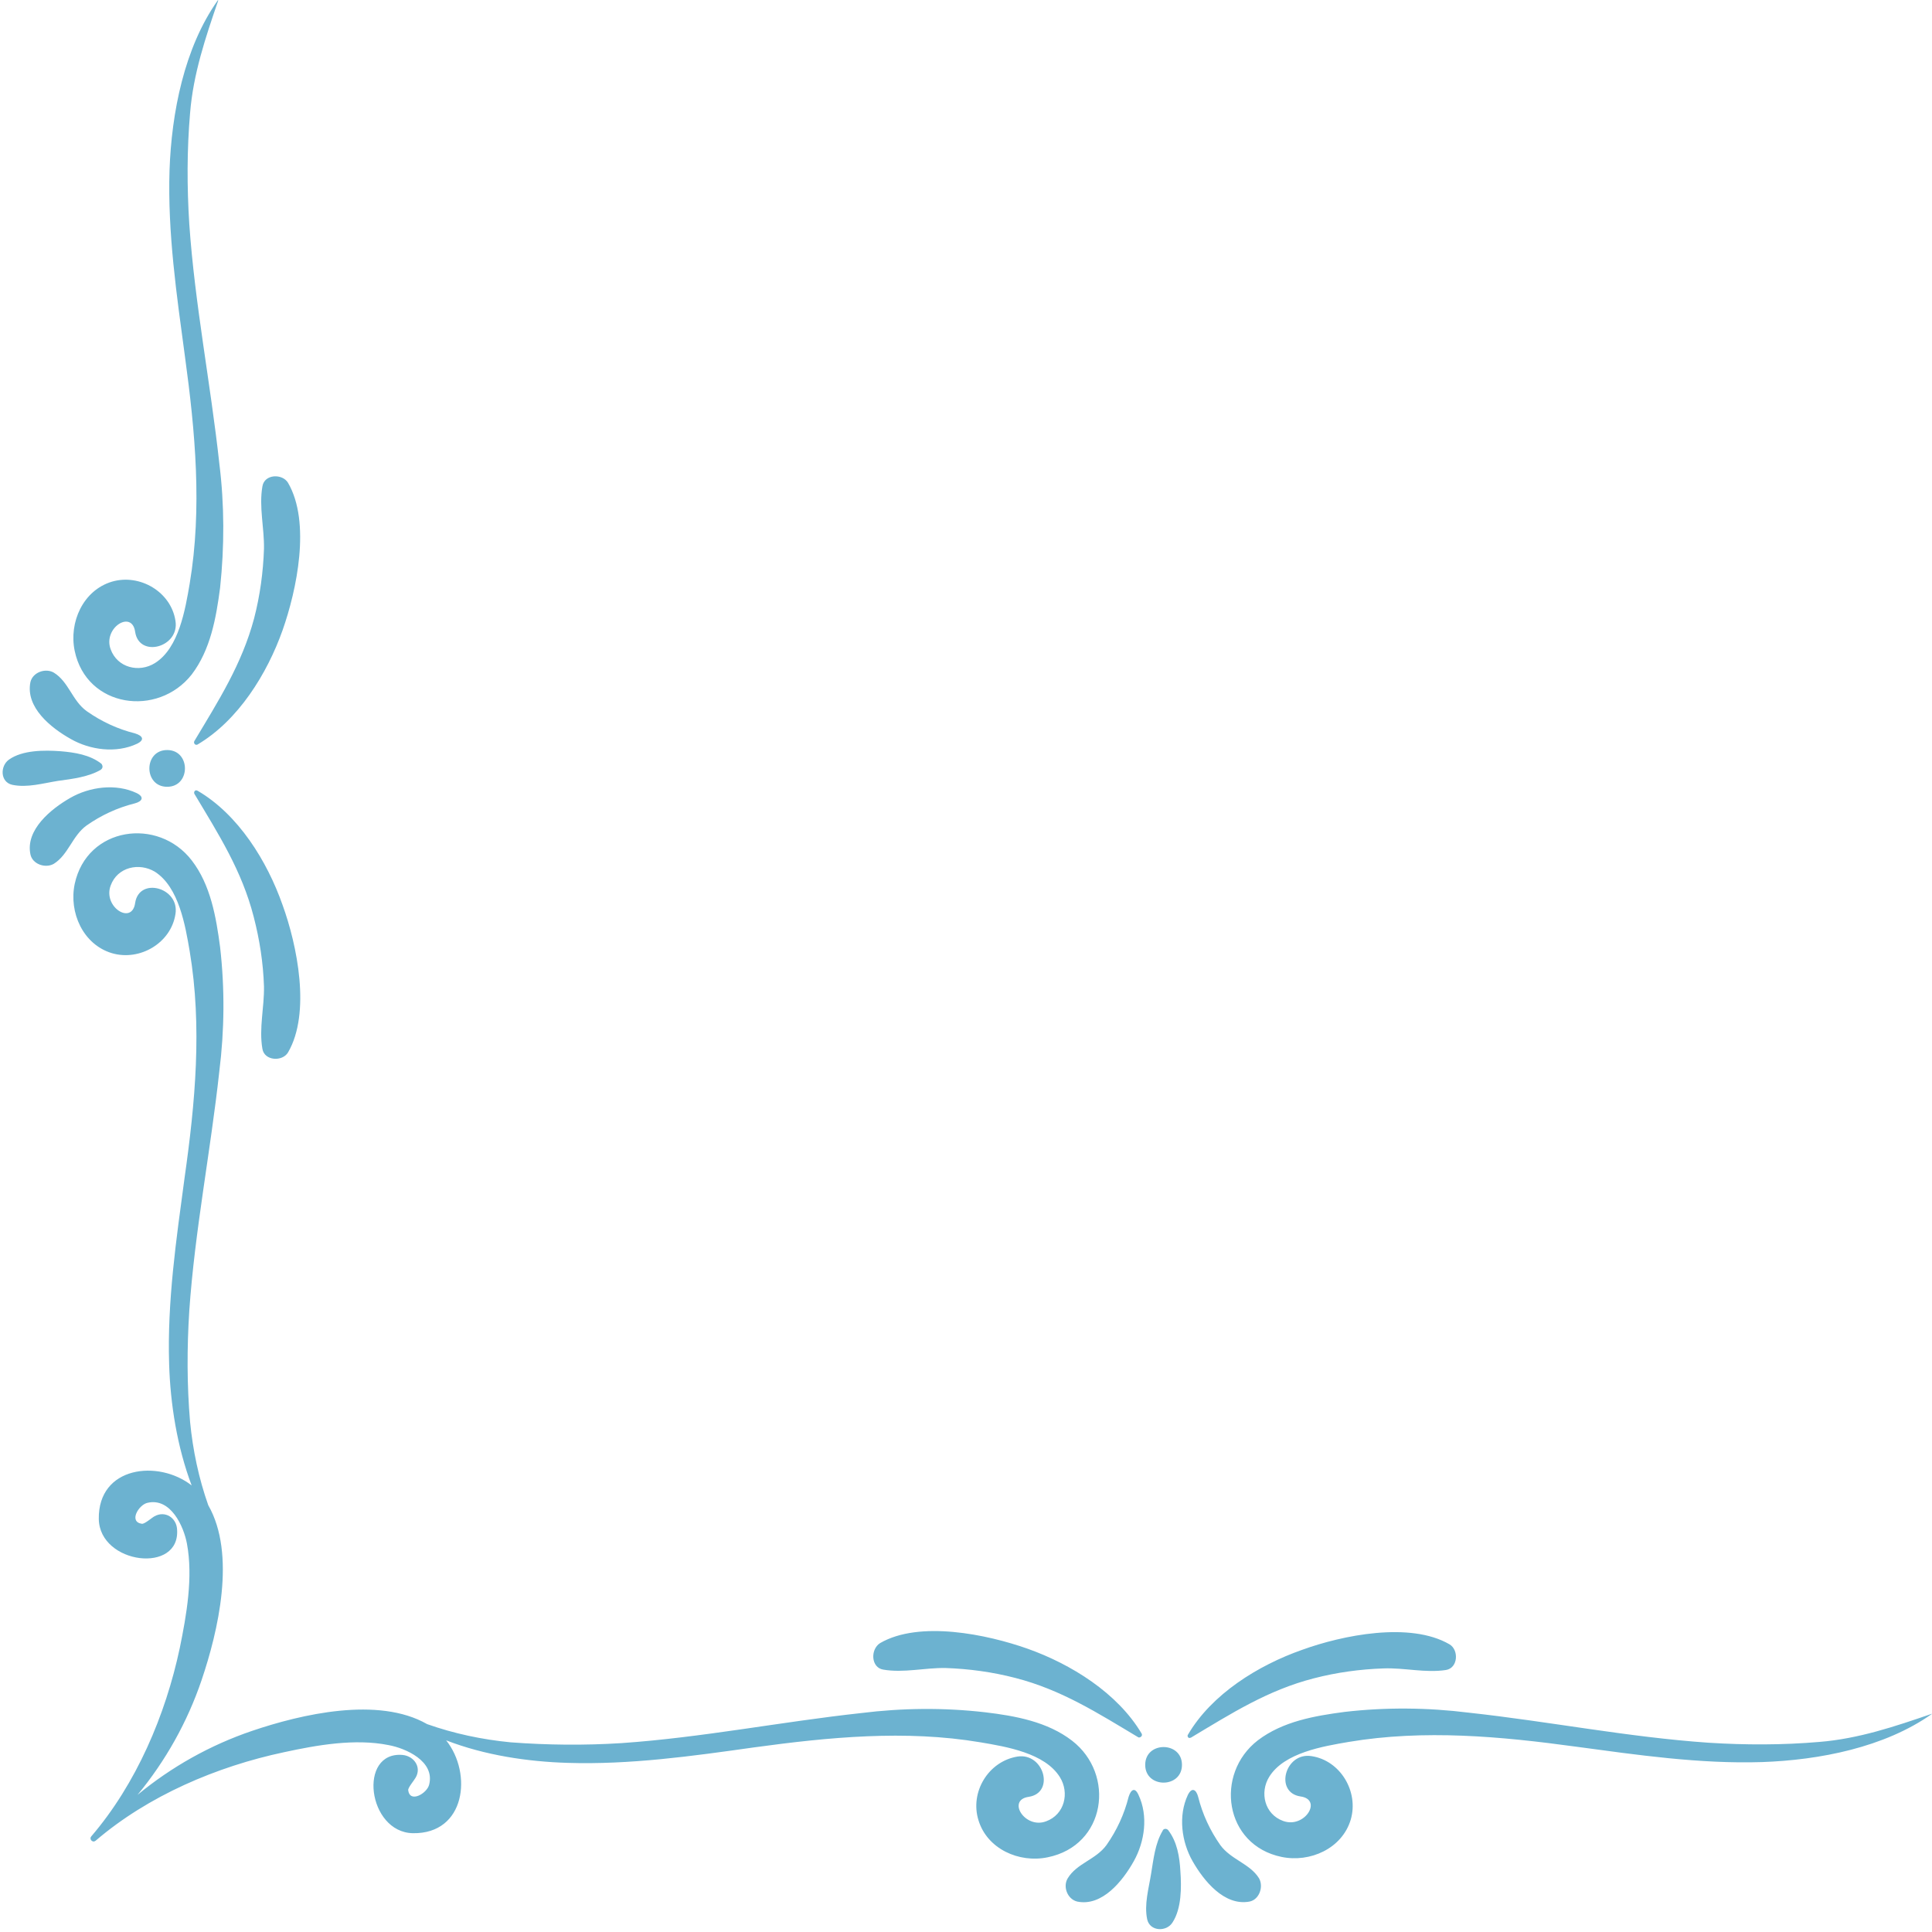 <?xml version="1.0" encoding="UTF-8" standalone="no"?><svg xmlns="http://www.w3.org/2000/svg" xmlns:xlink="http://www.w3.org/1999/xlink" fill="#6cb2d0" height="488.9" preserveAspectRatio="xMidYMid meet" version="1" viewBox="-0.7 -0.0 488.9 488.9" width="488.9" zoomAndPan="magnify"><g id="change1_1"><path d="M18.2,164.7c-1.5-7.2,2.1-15.3,9.4-17.5c7.1-2.1,15,2.6,16.1,9.9c1.1,6.7-9.2,9.5-10.2,2.8c-0.8-5.7-8.2-1-6.2,4.4 c1.7,4.7,7.2,6,11.2,3.5c6.1-3.8,7.7-13.7,8.8-20.1c3.2-19.1,1.4-38.5-1.2-57.5c-2.1-15.6-4.4-31.3-3.9-47.1 c0.5-14.5,3.7-31,12.2-43c0-0.1,0.2,0,0.1,0.1c-3.2,9.3-6.3,18.5-7.1,28.4c-0.8,9.3-0.8,18.7-0.2,28.1c1.4,20.3,5.4,40.4,7.6,60.6 c1.3,10.4,1.3,21,0.2,31.4c-1,7.6-2.4,15.7-7.2,22C39.2,181.6,21.2,179.1,18.2,164.7z M21.2,208.9c3.7-2.6,7.8-4.5,12.2-5.6 c1.9-0.5,2.5-1.6,0.5-2.6c-5.3-2.5-11.9-1.6-16.8,1.2s-11.4,8.1-10.1,14.3c0.5,2.5,3.8,3.6,5.9,2.4 C16.6,216.3,17.6,211.5,21.2,208.9z M17.2,187c4.9,2.8,11.5,3.7,16.8,1.2c2-1,1.4-2-0.5-2.6c-4.4-1.1-8.5-3-12.2-5.6 c-3.7-2.6-4.6-7.5-8.4-9.8c-2.1-1.2-5.3-0.1-5.9,2.4C5.7,179,12.2,184.2,17.2,187z M24.8,194.8c0.4-0.3,0.6-0.8,0.3-1.3 c0-0.1-0.1-0.1-0.1-0.2c-2.9-2.3-6.8-2.9-10.4-3.2c-4.1-0.3-9.6-0.3-13,2.1c-2.3,1.6-2.3,5.7,0.8,6.4c3.8,0.8,7.8-0.4,11.6-1 C17.7,197.1,21.7,196.6,24.8,194.8z M48.5,187.5c-0.2,0.3-0.1,0.7,0.2,0.9c0.2,0.1,0.4,0.1,0.6,0c10.3-6.1,17.6-17.9,21.5-28.9 c3.6-10.2,7.2-27.3,1.4-37.3c-1.4-2.4-6-2.3-6.5,0.9c-0.9,5.2,0.5,10.5,0.4,15.8c-0.2,5.9-1,11.8-2.5,17.6 C60.5,168.1,54.6,177.3,48.5,187.5z M65.7,265.4c0.5,3.1,5.1,3.3,6.5,0.9c5.8-10,2.3-27.1-1.4-37.3c-3.9-11.1-11.2-22.9-21.5-28.9 c-0.3-0.2-0.7-0.1-0.8,0.2c-0.1,0.2-0.1,0.4,0,0.6c6.1,10.2,12,19.4,15,31.1c1.5,5.8,2.4,11.6,2.6,17.6 C66.2,254.9,64.8,260.2,65.7,265.4z M41.6,189.8c-6,0-6,9.3,0,9.3S47.6,189.8,41.6,189.8z M270.6,440.5c-6.2-4.8-14.4-6.3-22-7.2 c-10.4-1.2-21-1.1-31.4,0.2c-20.2,2.2-40.3,6.2-60.6,7.6c-9.4,0.6-18.8,0.5-28.1-0.2c-7.2-0.7-14.3-2.2-21.1-4.6 c-12.4-7.1-31.9-2.5-44.3,1.7c-10.6,3.6-20.4,9.1-29,16.2c7.1-8.6,12.6-18.4,16.2-29c4.2-12.4,8.8-31.9,1.7-44.3 c-2.4-6.8-3.9-13.9-4.6-21.1c-0.8-9.3-0.8-18.7-0.2-28.1c1.4-20.3,5.4-40.4,7.6-60.6c1.3-10.4,1.4-20.9,0.2-31.4 c-1-7.6-2.4-15.8-7.2-22c-8.5-11-26.5-8.5-29.6,6c-1.5,7.2,2.1,15.3,9.4,17.5c7.1,2.1,15-2.6,16.1-9.9c1.1-6.7-9.2-9.5-10.2-2.8 c-0.8,5.7-8.2,1-6.2-4.4c1.7-4.7,7.2-5.9,11.2-3.5c6.1,3.9,7.7,13.7,8.8,20.1c3.2,19.1,1.4,38.4-1.3,57.4 c-2.1,15.6-4.4,31.3-3.9,47.1c0.3,10,2,20.9,5.7,30.7c-8.4-6.6-23.7-4.9-23.5,8.5c0.2,11.5,20.8,14,19.8,2.5c-0.2-2.8-3-4.7-5.7-3.2 c-0.6,0.3-2.5,2-3.2,1.9c-3.4-0.5-0.8-4.8,1.4-5.3c5.9-1.4,9.2,6,10,10.3c1.6,8.5-0.1,18.1-1.8,26.4c-3.6,17-11,34.4-22.4,47.7 c-0.1,0.1-0.2,0.3-0.2,0.5c0,0.4,0.3,0.7,0.7,0.8c0,0,0,0,0.1,0c0.2,0,0.3-0.1,0.5-0.2c13.3-11.4,30.7-18.8,47.7-22.4 c8.3-1.8,17.9-3.5,26.4-1.8c4.4,0.8,11.8,4.1,10.3,10c-0.5,2.2-4.9,4.8-5.3,1.4c-0.1-0.6,1.6-2.6,1.9-3.2c1.5-2.6-0.4-5.4-3.3-5.7 c-11.4-1-8.9,19.6,2.6,19.8c13.3,0.2,15.1-15.1,8.4-23.5c9.8,3.8,20.7,5.4,30.7,5.7c15.8,0.5,31.5-1.7,47.1-3.9 c19-2.6,38.4-4.5,57.4-1.3c6.5,1.1,16.3,2.7,20.1,8.8c2.5,4,1.2,9.5-3.5,11.2c-5.3,2-10-5.4-4.4-6.2c6.7-1,3.9-11.2-2.8-10.2 c-7.4,1.2-12.1,9-9.9,16.1c2.2,7.3,10.3,10.9,17.5,9.4C279.2,467,281.6,449,270.6,440.5L270.6,440.5z M488.1,433.7 c-9.3,3.2-18.5,6.3-28.4,7.1c-9.3,0.8-18.7,0.8-28.1,0.2c-20.3-1.4-40.4-5.4-60.6-7.6c-10.4-1.3-21-1.4-31.4-0.2 c-7.6,1-15.7,2.4-22,7.2c-11,8.5-8.5,26.5,6,29.5c7.2,1.5,15.3-2.1,17.5-9.4c2.1-7.1-2.6-15-9.9-16.1c-6.7-1.1-9.5,9.2-2.8,10.2 c5.7,0.8,1,8.2-4.4,6.2c-4.7-1.7-6-7.2-3.5-11.2c3.8-6.1,13.7-7.7,20.1-8.8c19.1-3.2,38.5-1.4,57.5,1.2c15.6,2.1,31.3,4.4,47.1,3.9 c14.5-0.5,31-3.7,43-12.2C488.2,433.8,488.2,433.7,488.1,433.7z M284.9,454.7c-1.1,4.4-3,8.5-5.6,12.2c-2.7,3.7-7.5,4.6-9.8,8.4 c-1.3,2.1-0.1,5.3,2.4,5.9c6.3,1.3,11.5-5.2,14.3-10.2s3.7-11.5,1.2-16.8C286.5,452.2,285.5,452.8,284.9,454.7L284.9,454.7z M308.1,466.9c-2.6-3.7-4.5-7.8-5.6-12.2c-0.5-1.9-1.6-2.5-2.6-0.5c-2.5,5.3-1.6,11.9,1.2,16.8s8,11.4,14.4,10.2 c2.5-0.5,3.6-3.8,2.4-5.9C315.6,471.6,310.8,470.6,308.1,466.9L308.1,466.9z M294.9,463.1c-0.4-0.4-1-0.4-1.3,0 c0,0.1-0.1,0.1-0.1,0.2c-1.9,3.2-2.3,7.2-2.9,10.8c-0.6,3.8-1.8,7.8-1,11.6c0.7,3.1,4.9,3.2,6.4,0.8c2.3-3.5,2.3-8.9,2-13 C297.8,469.9,297.2,466.1,294.9,463.1z M300.7,439.7c10.2-6.1,19.4-12,31.1-15c5.8-1.5,11.7-2.3,17.6-2.5c5.3-0.2,10.6,1.2,15.8,0.4 c3.1-0.5,3.3-5.1,0.9-6.5c-10-5.8-27.1-2.3-37.3,1.4c-11.1,3.9-22.9,11.2-28.9,21.5c-0.2,0.3,0,0.7,0.3,0.8 C300.3,439.8,300.5,439.8,300.7,439.7L300.7,439.7z M222.8,422.5c5.2,0.9,10.5-0.5,15.8-0.4c5.9,0.2,11.8,1,17.6,2.5 c11.7,3,20.9,8.9,31.1,15c0.3,0.2,0.7,0,0.9-0.3c0.1-0.2,0.1-0.4,0-0.6c-6.1-10.3-17.9-17.6-28.9-21.5c-10.2-3.6-27.3-7.2-37.3-1.4 C219.5,417.4,219.7,422,222.8,422.5L222.8,422.5z M289.1,446.6c0,6,9.3,6,9.3,0S289.1,440.6,289.1,446.6z" fill="inherit"/></g></svg>